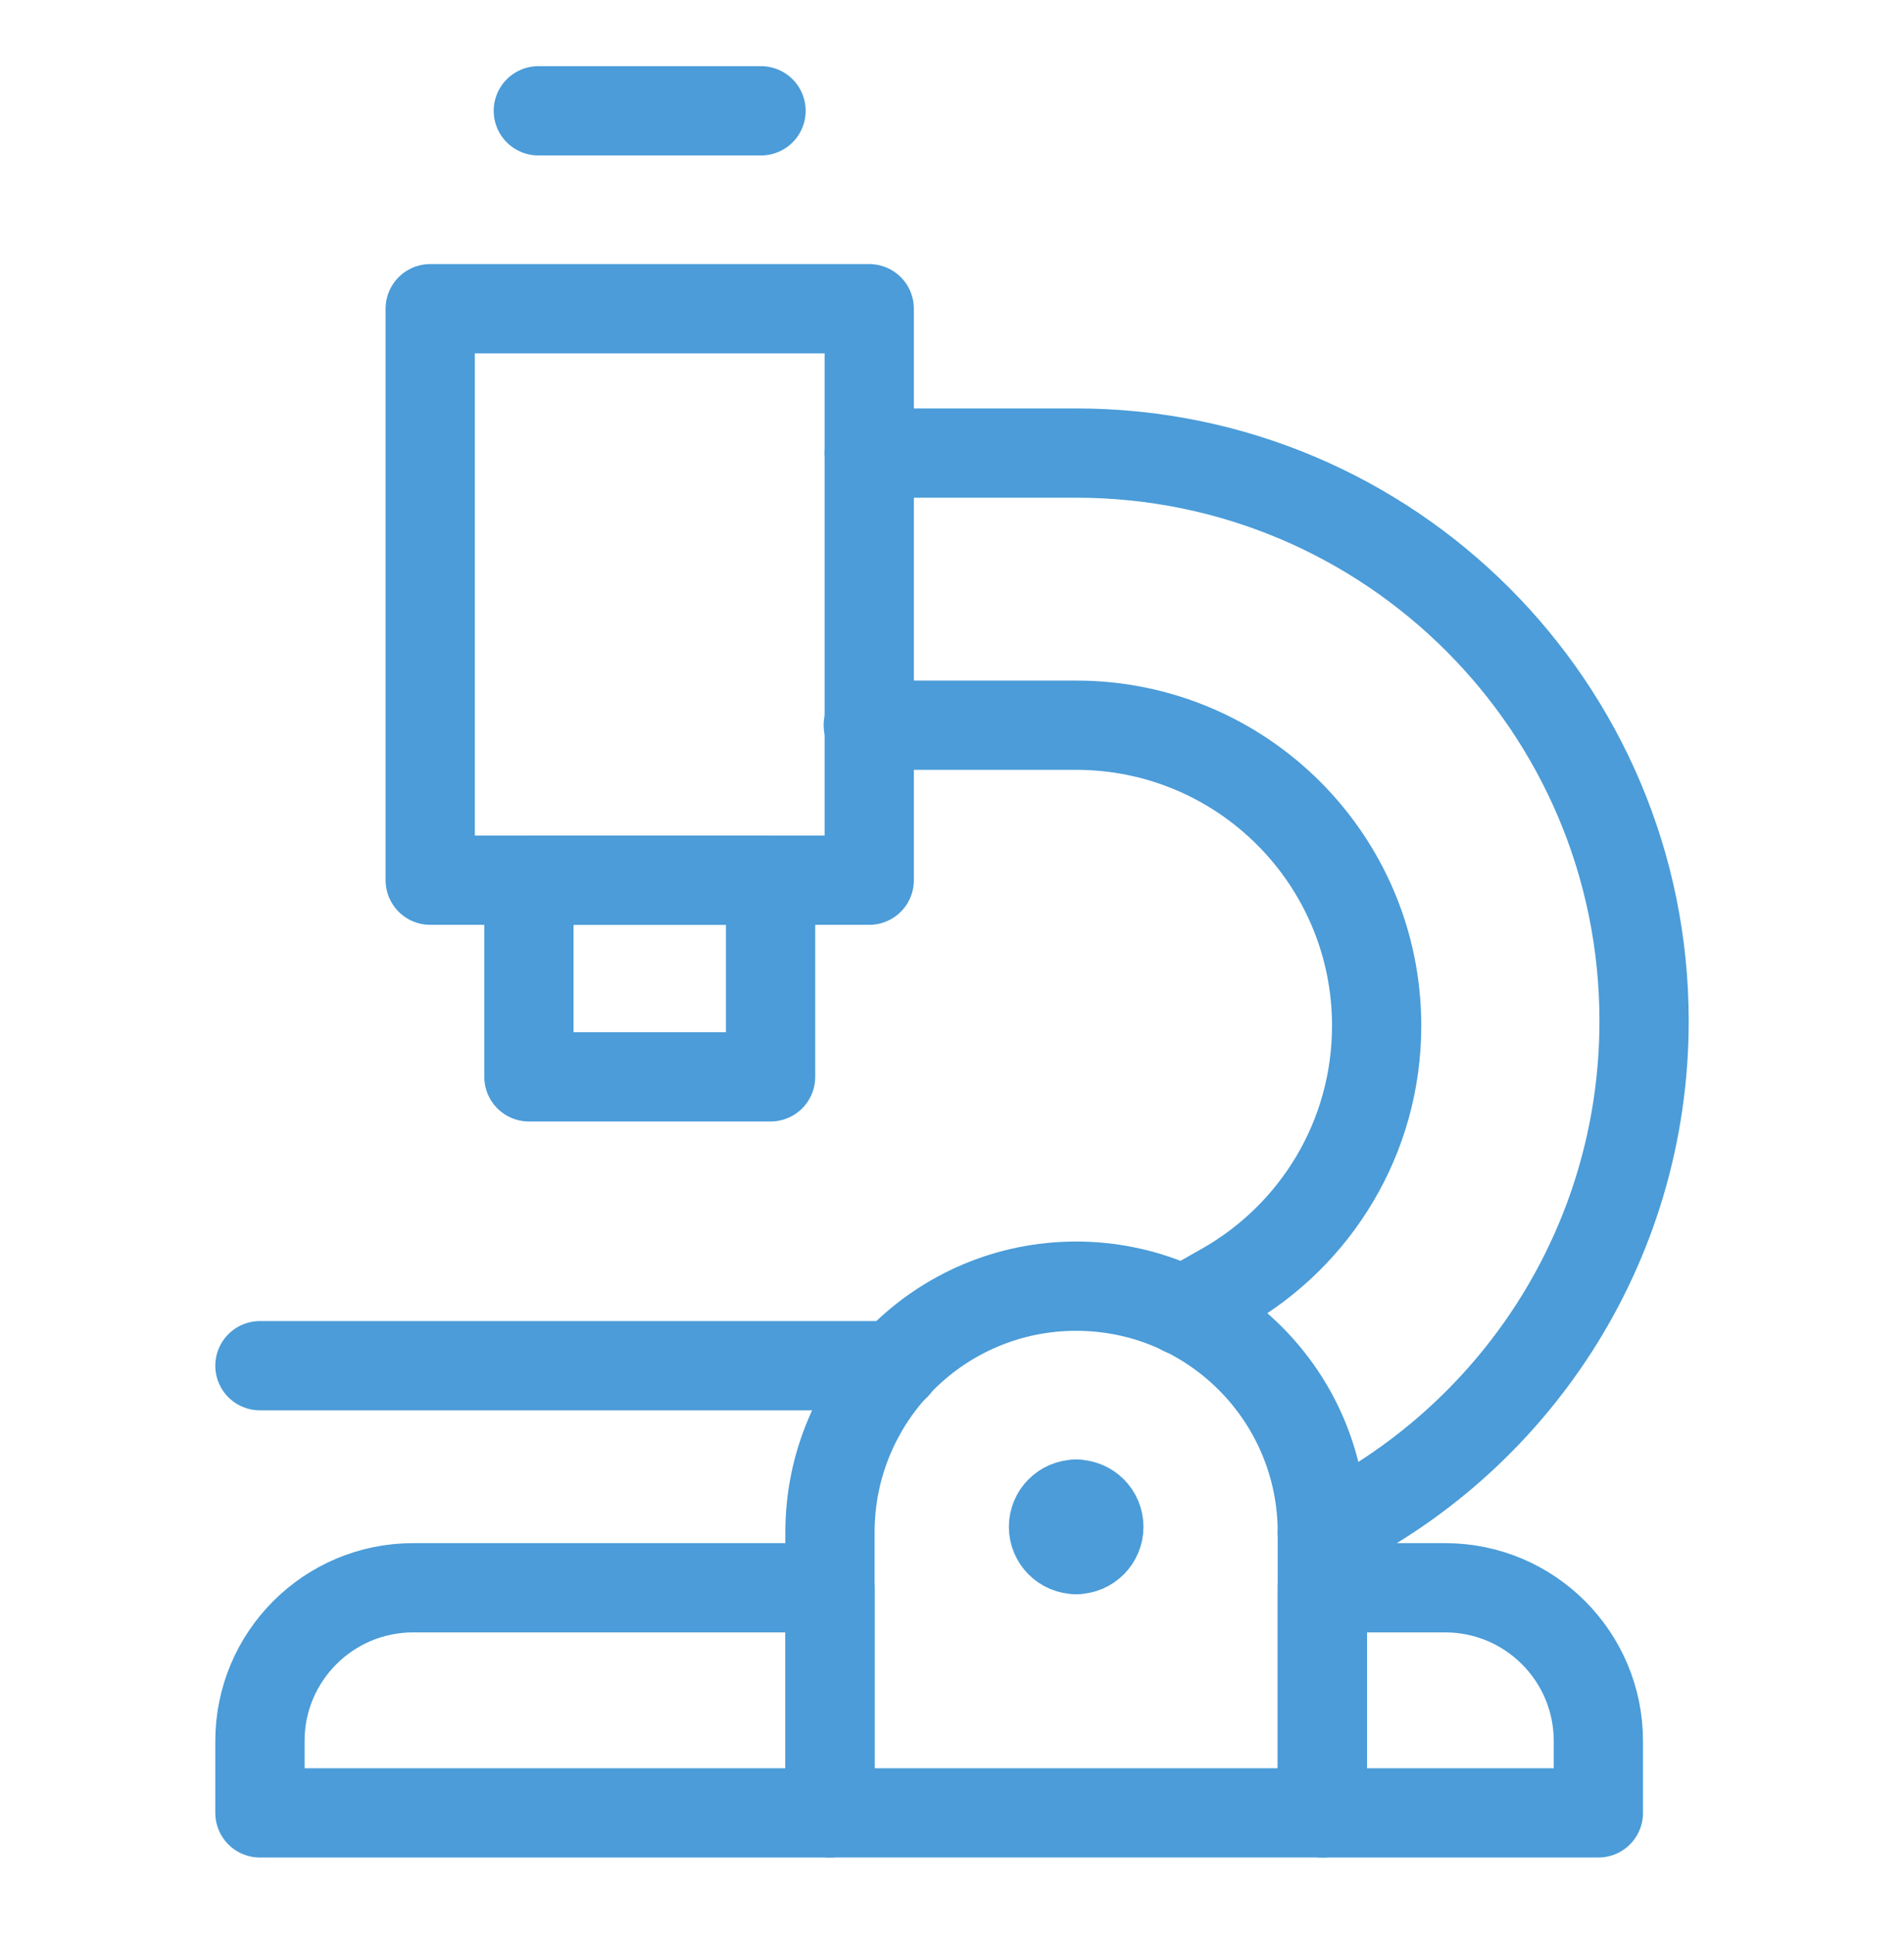 <?xml version="1.0" encoding="UTF-8"?> <svg xmlns="http://www.w3.org/2000/svg" width="64" height="65" viewBox="0 0 64 65" fill="none"><g id="Microscope-2--Streamline-Ultimate"><path id="Vector" d="M27.898 53.362H13.889C11.044 53.362 8.737 55.668 8.737 58.514V60.928H27.898V53.362Z" stroke="#4B9CD8" stroke-width="3" stroke-linejoin="round"></path><path id="Vector_2" d="M53.727 58.514C53.727 55.668 51.421 53.362 48.575 53.362H44.448V60.928H53.727V58.514Z" stroke="#4B9CD8" stroke-width="3" stroke-linejoin="round"></path><path id="Vector_3" d="M25.902 36.191V29.582H17.779V36.191H25.902Z" stroke="#4B9CD8" stroke-width="3" stroke-linejoin="round"></path><path id="Vector_4" d="M29.218 29.582V10.375H14.461V29.582H29.218Z" stroke="#4B9CD8" stroke-width="3" stroke-linejoin="round"></path><path id="Vector_5" d="M18.095 3.724H25.581" stroke="#4B9CD8" stroke-width="3" stroke-linecap="round"></path><path id="Vector_6" d="M8.737 45.899H30.103" stroke="#4B9CD8" stroke-width="3" stroke-linecap="round"></path><path id="Vector_7" d="M29.217 15.227H36.173C46.716 15.227 55.263 23.774 55.263 34.316C55.263 41.895 50.846 48.443 44.447 51.525" stroke="#4B9CD8" stroke-width="3" stroke-linecap="round" stroke-linejoin="round"></path><path id="Vector_8" d="M29.186 24.373H36.172C41.751 24.373 46.274 28.895 46.274 34.474C46.274 38.231 44.223 41.509 41.179 43.249L39.763 44.051" stroke="#4B9CD8" stroke-width="3" stroke-linecap="round" stroke-linejoin="round"></path><path id="Vector_9" d="M44.448 60.927V51.501C44.448 46.931 40.743 43.226 36.173 43.226C31.603 43.226 27.898 46.931 27.898 51.501V60.927H44.448Z" stroke="#4B9CD8" stroke-width="3" stroke-linejoin="round"></path><path id="Vector_10" d="M36.174 52.077C35.753 52.077 35.412 51.736 35.412 51.315C35.412 50.894 35.753 50.553 36.174 50.553" stroke="#4B9CD8" stroke-width="3" stroke-linecap="round" stroke-linejoin="round"></path><path id="Vector_11" d="M36.174 52.077C36.594 52.077 36.936 51.736 36.936 51.315C36.936 50.894 36.594 50.553 36.174 50.553" stroke="#4B9CD8" stroke-width="3" stroke-linecap="round" stroke-linejoin="round"></path></g></svg> 